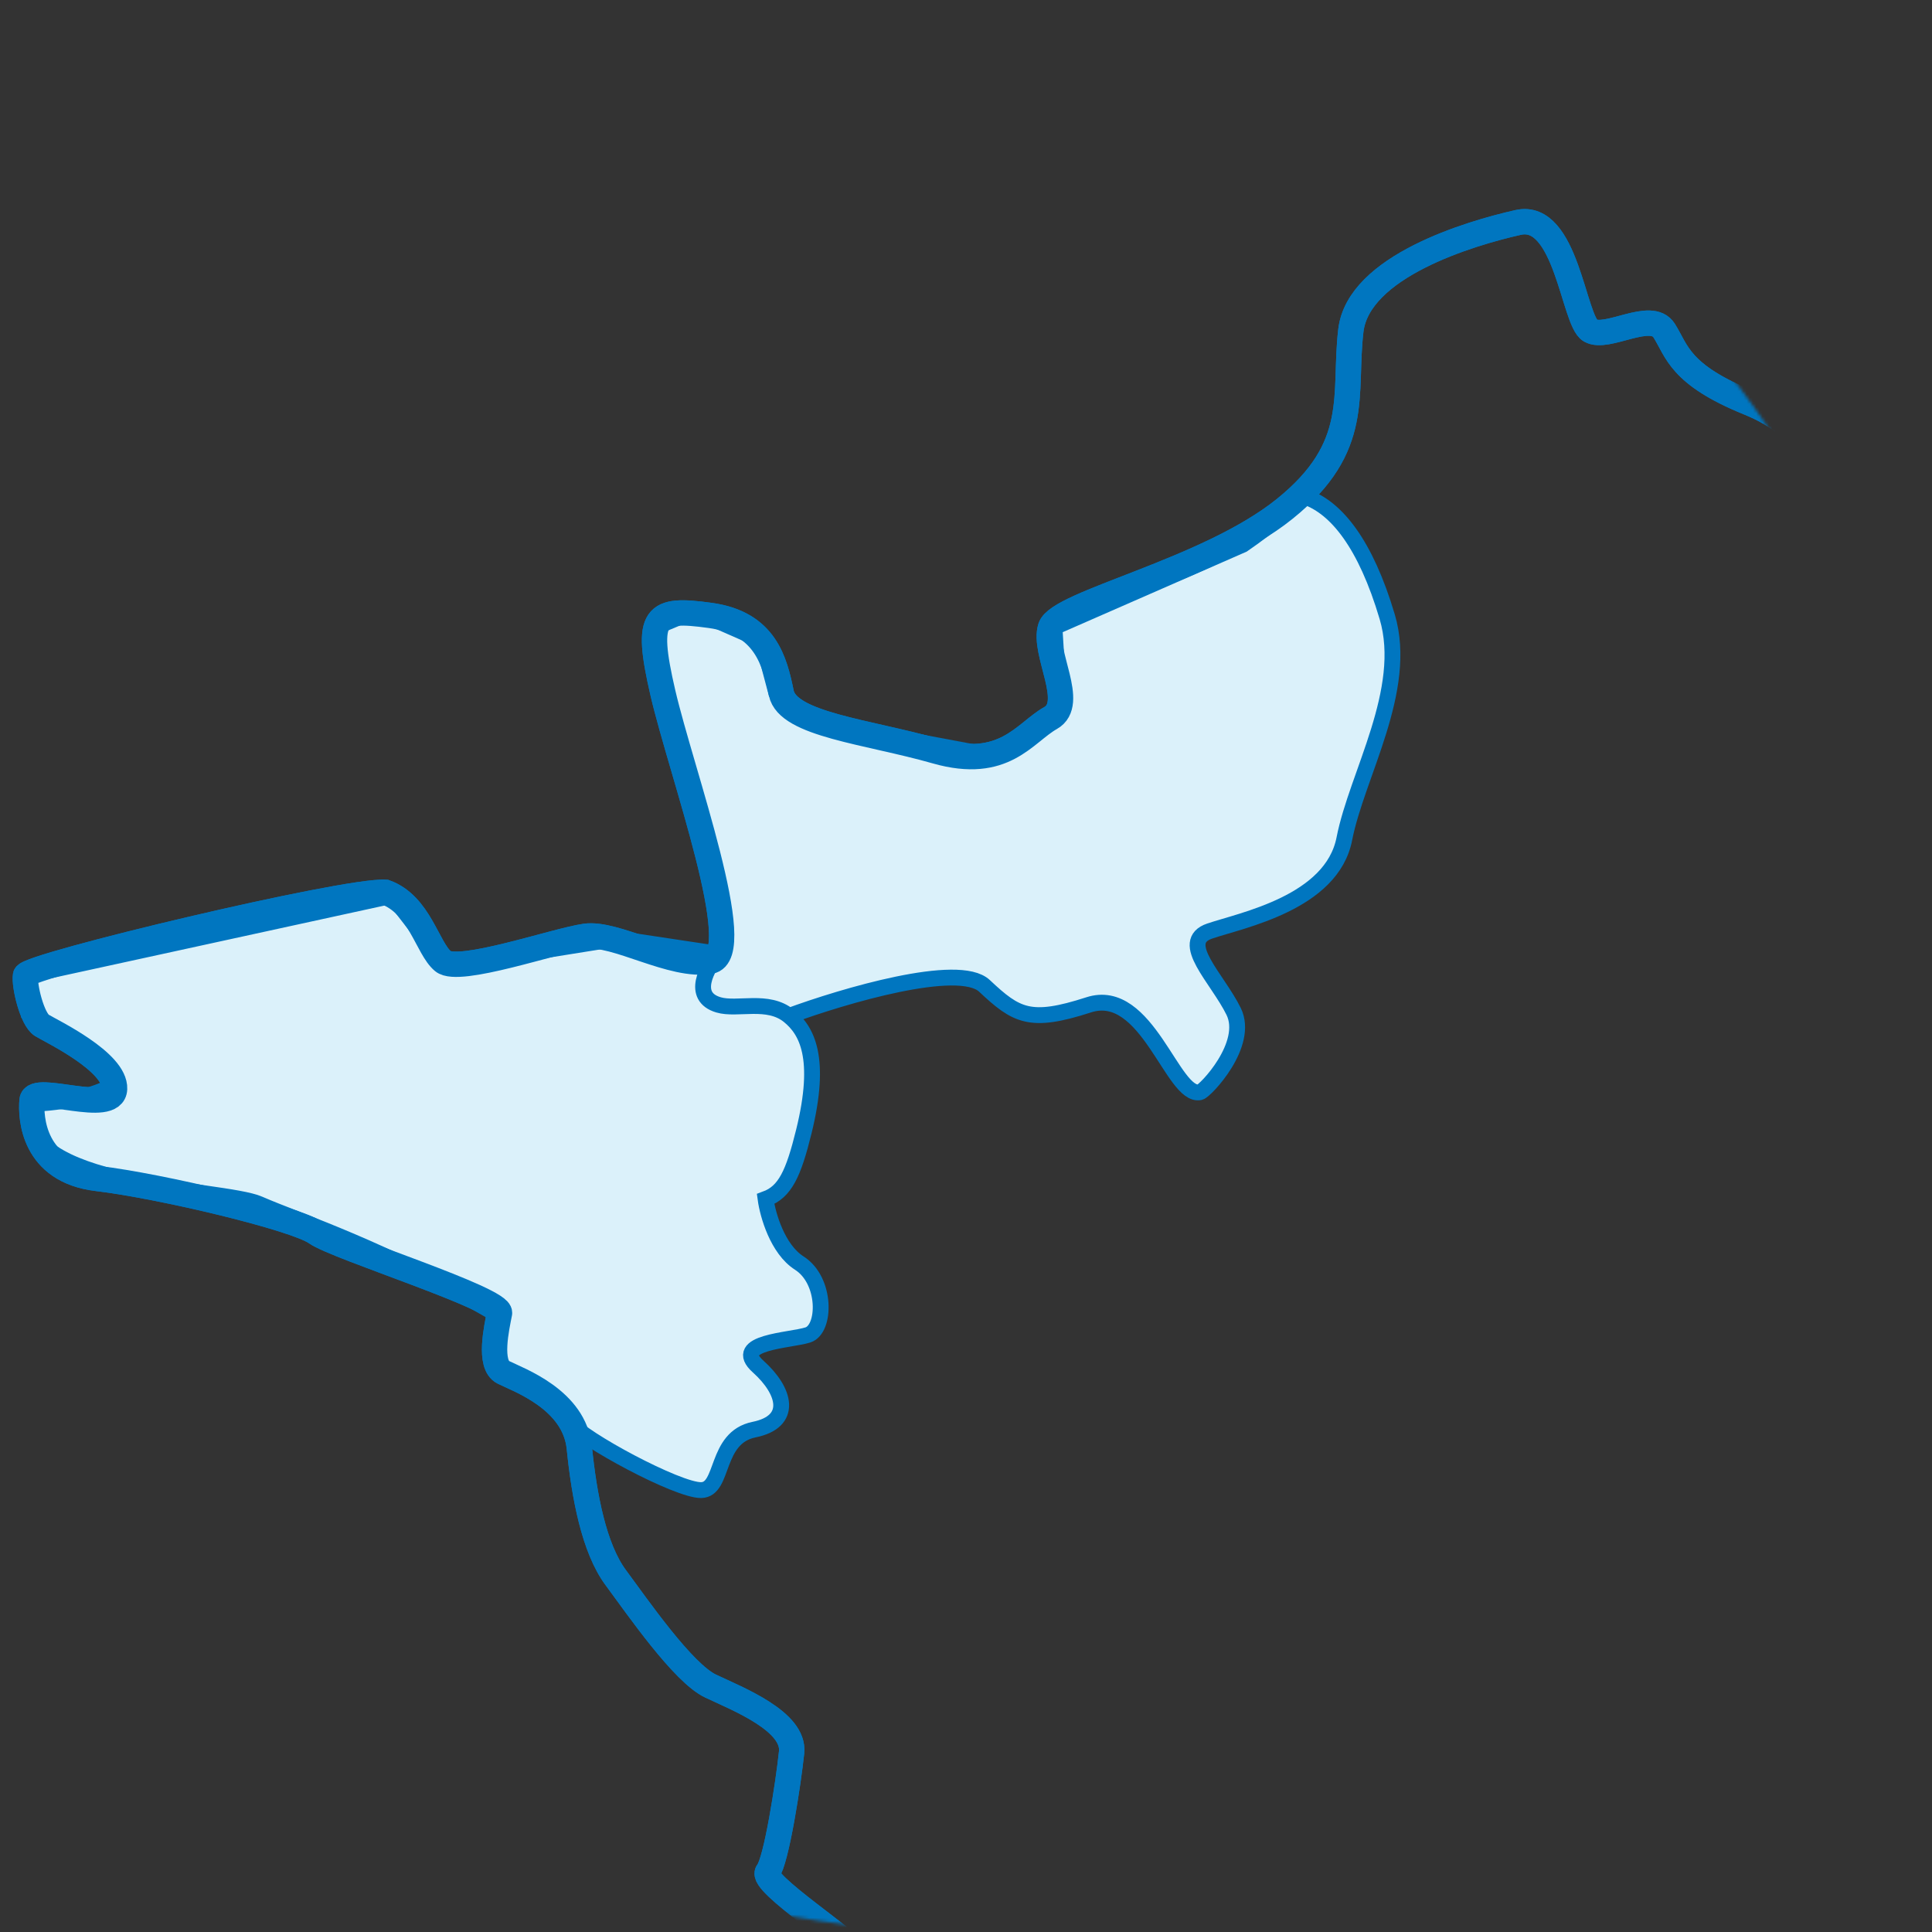 <svg width="610" height="610" viewBox="0 0 610 610" fill="none" xmlns="http://www.w3.org/2000/svg">
<rect x="0" y="0" width="610" height="610" fill="#333333" stroke="none"/>
<mask id="mask0_565_18226" style="mask-type:alpha" maskUnits="userSpaceOnUse" x="0" y="0" width="610" height="610">
<circle cx="305" cy="305" r="305" fill="#C4C4C4"/>
</mask>
<g mask="url(#mask0_565_18226)">
<path d="M8.066 307.968C8.58 304.882 109.202 280.882 121.715 281.739C132.515 285.682 134.915 299.396 139.886 303.511C144.857 307.625 175.198 296.996 184.797 295.625C194.396 294.253 212.224 305.568 224.223 303.511C236.222 301.453 215.138 243.852 209.31 218.823C203.481 193.795 206.738 191.909 224.223 194.309C241.707 196.709 244.622 208.88 246.679 218.823C248.736 228.766 273.934 230.995 295.532 237.167C317.131 243.338 323.473 231.338 331.701 226.709C339.929 222.081 329.13 205.966 331.701 198.08C334.273 190.194 381.07 180.423 405.582 160.708C430.095 140.994 424.113 124.583 426.513 104.354C428.912 84.125 464.053 73.668 479.309 70.24C494.565 66.811 496.794 101.269 502.107 104.354C507.421 107.44 521.306 97.84 525.42 104.354C529.534 110.869 530.22 118.24 552.161 127.155C574.103 136.069 570.143 148.537 590.198 158.48C610.254 168.423 632.881 140.822 637.338 144.422C641.795 148.022 639.224 177.166 643.681 180.423C648.138 183.68 687.906 193.452 704.534 200.995C721.161 208.537 721.161 198.594 726.818 195.337C732.475 192.08 774.815 227.909 782.014 231.852C789.214 235.795 848.524 237.509 856.752 241.967C864.98 246.424 837.725 302.825 833.611 314.996C829.497 327.168 835.154 385.626 833.611 389.397C832.068 393.169 800.356 391.283 795.042 393.34C789.728 395.398 787.328 410.141 782.871 423.512C778.414 436.884 744.817 489.856 742.074 493.285C739.331 496.713 735.217 533.743 737.789 535.114L737.932 535.191C740.47 536.55 743.417 538.129 750.988 525.342C758.702 512.314 772.586 503.399 781.329 501.171C790.071 498.942 803.099 531.857 808.07 539.4C813.041 546.943 809.27 550.371 800.87 562.543C792.471 574.715 812.012 586.029 820.412 591.344C828.811 596.658 821.44 611.744 820.412 614.83C819.383 617.915 797.099 627.001 792.299 628.544C787.5 630.087 804.47 647.401 812.012 653.059C819.555 658.716 815.098 671.059 813.726 676.716C812.355 682.374 826.24 707.06 829.84 712.888C833.439 718.717 868.58 720.088 873.208 721.803C877.836 723.517 864.98 753.174 863.952 756.26C862.923 759.346 803.784 830.662 801.384 833.747C798.985 836.833 746.874 832.719 741.903 832.719C736.932 832.719 699.734 815.747 695.62 814.376C691.506 813.004 638.709 798.09 633.224 796.718C627.739 795.347 584.199 819.176 577.342 822.604C570.485 826.033 551.972 853.805 548.03 859.119C544.087 864.434 555.915 900.434 556.258 904.72C556.601 909.006 495.919 911.406 478.092 912.948C460.264 914.491 393.754 880.891 385.869 877.977C377.984 875.062 376.098 879.691 375.756 883.977C375.413 888.262 314.388 887.234 309.589 887.234C304.789 887.234 201.767 832.376 195.425 828.604C189.082 824.833 207.081 808.375 212.567 803.404C218.052 798.432 234.336 736.889 237.251 729.174C240.165 721.46 245.993 621.001 248.05 614.658C250.107 608.315 280.962 650.316 282.676 648.087C284.39 645.859 272.391 621.344 271.02 617.401C269.648 613.458 239.65 594.429 242.393 591.001C245.136 587.572 248.907 563.057 249.935 553.286C250.964 543.514 233.137 536.485 224.394 532.371C215.652 528.257 201.253 507.342 194.396 498.085C187.54 488.828 184.454 472.37 182.911 457.113C181.369 441.855 163.713 435.684 158.913 433.284C154.113 430.884 156.856 419.055 157.713 414.598C158.57 410.141 106.288 393.855 99.774 389.226C93.26 384.597 50.92 374.483 30.693 372.083C10.466 369.683 9.609 352.883 10.123 347.397C10.637 341.911 35.835 352.368 36.178 343.797C36.521 335.225 16.294 325.625 13.208 323.739C10.123 321.854 7.552 311.053 8.066 307.968Z" stroke="#0076C0" stroke-width="8"/>
<path d="M157.25 415.271C121.6 394.197 94 385.5 81.836 380.147C70.145 375.002 3.85 375.229 9.164 348.5C19.869 348.5 33.396 345.25 36.533 341.679C36.85 341.318 36.722 340.791 36.339 340.502L9.163 320.007V307.842L123.828 282.827L141 305L194.958 296.362L226.838 301.16V279.742L206.956 214.12V198.014L219.296 192.874L240.721 202.297L245.006 218.403L259.403 228.512L313.393 238.621L334.5 223.5L332.932 198.014L392.407 171.97C410.747 159.398 408.5 155.546 412.5 157C421.927 160.427 431.143 171.628 437.999 194.758C444.855 217.889 428.401 244.618 424.458 264.836C420.516 285.054 392.064 290.537 381.952 293.964C371.84 297.39 384.352 308.87 389.493 319.322C394.635 329.773 380.5 344.5 378.867 344.851C370.283 346.697 362.241 311.269 343.73 317.266C325.22 323.263 320.935 320.769 310.822 311.269C302.732 303.669 266.316 314.436 249.119 320.769C254.673 325.308 259.581 333.844 253.798 357.269C250.521 370.544 247.895 376.303 241.719 378.577C242.386 383.48 245.448 394.389 252.358 398.798C260.996 404.309 260.736 419.664 255.088 421.483C249.439 423.302 230.687 423.678 239.37 431.463C248.054 439.247 250.521 448.862 238.065 451.386C225.609 453.91 228.781 470.333 221.394 470.481C214.006 470.63 183.546 454.187 180.034 449.141C177.224 445.104 163.89 435.632 157.574 431.4L157.25 415.271Z" fill="#DBF1FA"/>
<path d="M226.838 301.16C223.181 305.443 218.062 314.661 226.838 317.266C232.835 319.046 242.42 315.294 249.119 320.769M226.838 301.16L194.958 296.362L141 305L123.828 282.827L9.163 307.842V320.007L36.339 340.502C36.722 340.791 36.85 341.319 36.533 341.679C33.396 345.25 19.869 348.5 9.164 348.5C3.85 375.229 70.145 375.002 81.836 380.147C94 385.5 121.6 394.197 157.25 415.271L157.574 431.4C163.89 435.632 177.224 445.104 180.034 449.141C183.546 454.187 214.006 470.63 221.394 470.481C228.781 470.333 225.609 453.91 238.065 451.386C250.521 448.862 248.054 439.247 239.37 431.463C230.687 423.678 249.439 423.302 255.088 421.483C260.736 419.664 260.996 404.309 252.358 398.798C245.448 394.389 242.386 383.48 241.719 378.577C247.895 376.303 250.521 370.544 253.798 357.269C259.581 333.844 254.673 325.308 249.119 320.769M226.838 301.16V279.742L206.956 214.12V198.014L219.296 192.874L240.721 202.297L245.006 218.403L259.403 228.512L313.393 238.621L334.5 223.5L332.932 198.014L392.407 171.97C410.747 159.398 408.5 155.546 412.5 157C421.927 160.427 431.143 171.628 437.999 194.758C444.855 217.889 428.401 244.618 424.458 264.836C420.516 285.054 392.064 290.537 381.952 293.964C371.84 297.39 384.351 308.87 389.493 319.322C394.635 329.773 380.5 344.5 378.867 344.851C370.283 346.697 362.241 311.269 343.73 317.266C325.22 323.263 320.935 320.769 310.822 311.269C302.732 303.669 266.316 314.436 249.119 320.769" stroke="#0076C0" stroke-width="5"/>
<path d="M8.066 307.968C8.58 304.882 109.202 280.882 121.715 281.739C132.515 285.682 134.915 299.396 139.886 303.511C144.857 307.625 175.198 296.996 184.797 295.625C194.396 294.253 212.224 305.568 224.223 303.511C236.222 301.453 215.138 243.852 209.31 218.823C203.481 193.795 206.738 191.909 224.223 194.309C241.707 196.709 244.622 208.88 246.679 218.823C248.736 228.766 273.934 230.995 295.532 237.167C317.131 243.338 323.473 231.338 331.701 226.709C339.929 222.081 329.13 205.966 331.701 198.08C334.273 190.194 381.07 180.423 405.582 160.708C430.095 140.994 424.113 124.583 426.513 104.354C428.912 84.125 464.053 73.668 479.309 70.24C494.565 66.811 496.794 101.269 502.107 104.354C507.421 107.44 521.306 97.84 525.42 104.354C529.534 110.869 530.22 118.24 552.161 127.155C574.103 136.069 570.143 148.537 590.198 158.48C610.254 168.423 632.881 140.822 637.338 144.422C641.795 148.022 639.224 177.166 643.681 180.423C648.138 183.68 687.906 193.452 704.534 200.995C721.161 208.537 721.161 198.594 726.818 195.337C732.475 192.08 774.815 227.909 782.014 231.852C789.214 235.795 848.524 237.509 856.752 241.967C864.98 246.424 837.725 302.825 833.611 314.996C829.497 327.168 835.154 385.626 833.611 389.397C832.068 393.169 800.356 391.283 795.042 393.34C789.728 395.398 787.328 410.141 782.871 423.512C778.414 436.884 744.817 489.856 742.074 493.285C739.331 496.713 735.217 533.743 737.789 535.114L737.932 535.191C740.47 536.55 743.417 538.129 750.988 525.342C758.702 512.314 772.586 503.399 781.329 501.171C790.071 498.942 803.099 531.857 808.07 539.4C813.041 546.943 809.27 550.371 800.87 562.543C792.471 574.715 812.012 586.029 820.412 591.344C828.811 596.658 821.44 611.744 820.412 614.83C819.383 617.915 797.099 627.001 792.299 628.544C787.5 630.087 804.47 647.401 812.012 653.059C819.555 658.716 815.098 671.059 813.726 676.716C812.355 682.374 826.24 707.06 829.84 712.888C833.439 718.717 868.58 720.088 873.208 721.803C877.836 723.517 864.98 753.174 863.952 756.26C862.923 759.346 803.784 830.662 801.384 833.747C798.985 836.833 746.874 832.719 741.903 832.719C736.932 832.719 699.734 815.747 695.62 814.376C691.506 813.004 638.709 798.09 633.224 796.718C627.739 795.347 584.199 819.176 577.342 822.604C570.485 826.033 551.972 853.805 548.03 859.119C544.087 864.434 555.915 900.434 556.258 904.72C556.601 909.006 495.919 911.406 478.092 912.948C460.264 914.491 393.754 880.891 385.869 877.977C377.984 875.062 376.098 879.691 375.756 883.977C375.413 888.262 314.388 887.234 309.589 887.234C304.789 887.234 201.767 832.376 195.425 828.604C189.082 824.833 207.081 808.375 212.567 803.404C218.052 798.432 234.336 736.889 237.251 729.174C240.165 721.46 245.993 621.001 248.05 614.658C250.107 608.315 280.962 650.316 282.676 648.087C284.39 645.859 272.391 621.344 271.02 617.401C269.648 613.458 239.65 594.429 242.393 591.001C245.136 587.572 248.907 563.057 249.935 553.286C250.964 543.514 233.137 536.485 224.394 532.371C215.652 528.257 201.253 507.342 194.396 498.085C187.54 488.828 184.454 472.37 182.911 457.113C181.369 441.855 163.713 435.684 158.913 433.284C154.113 430.884 156.856 419.055 157.713 414.598C158.57 410.141 106.288 393.855 99.774 389.226C93.26 384.597 50.92 374.483 30.693 372.083C10.466 369.683 9.609 352.883 10.123 347.397C10.637 341.911 35.835 352.368 36.178 343.797C36.521 335.225 16.294 325.625 13.208 323.739C10.123 321.854 7.552 311.053 8.066 307.968Z" stroke="#0076C0" stroke-width="8"/>
</g>
</svg>

